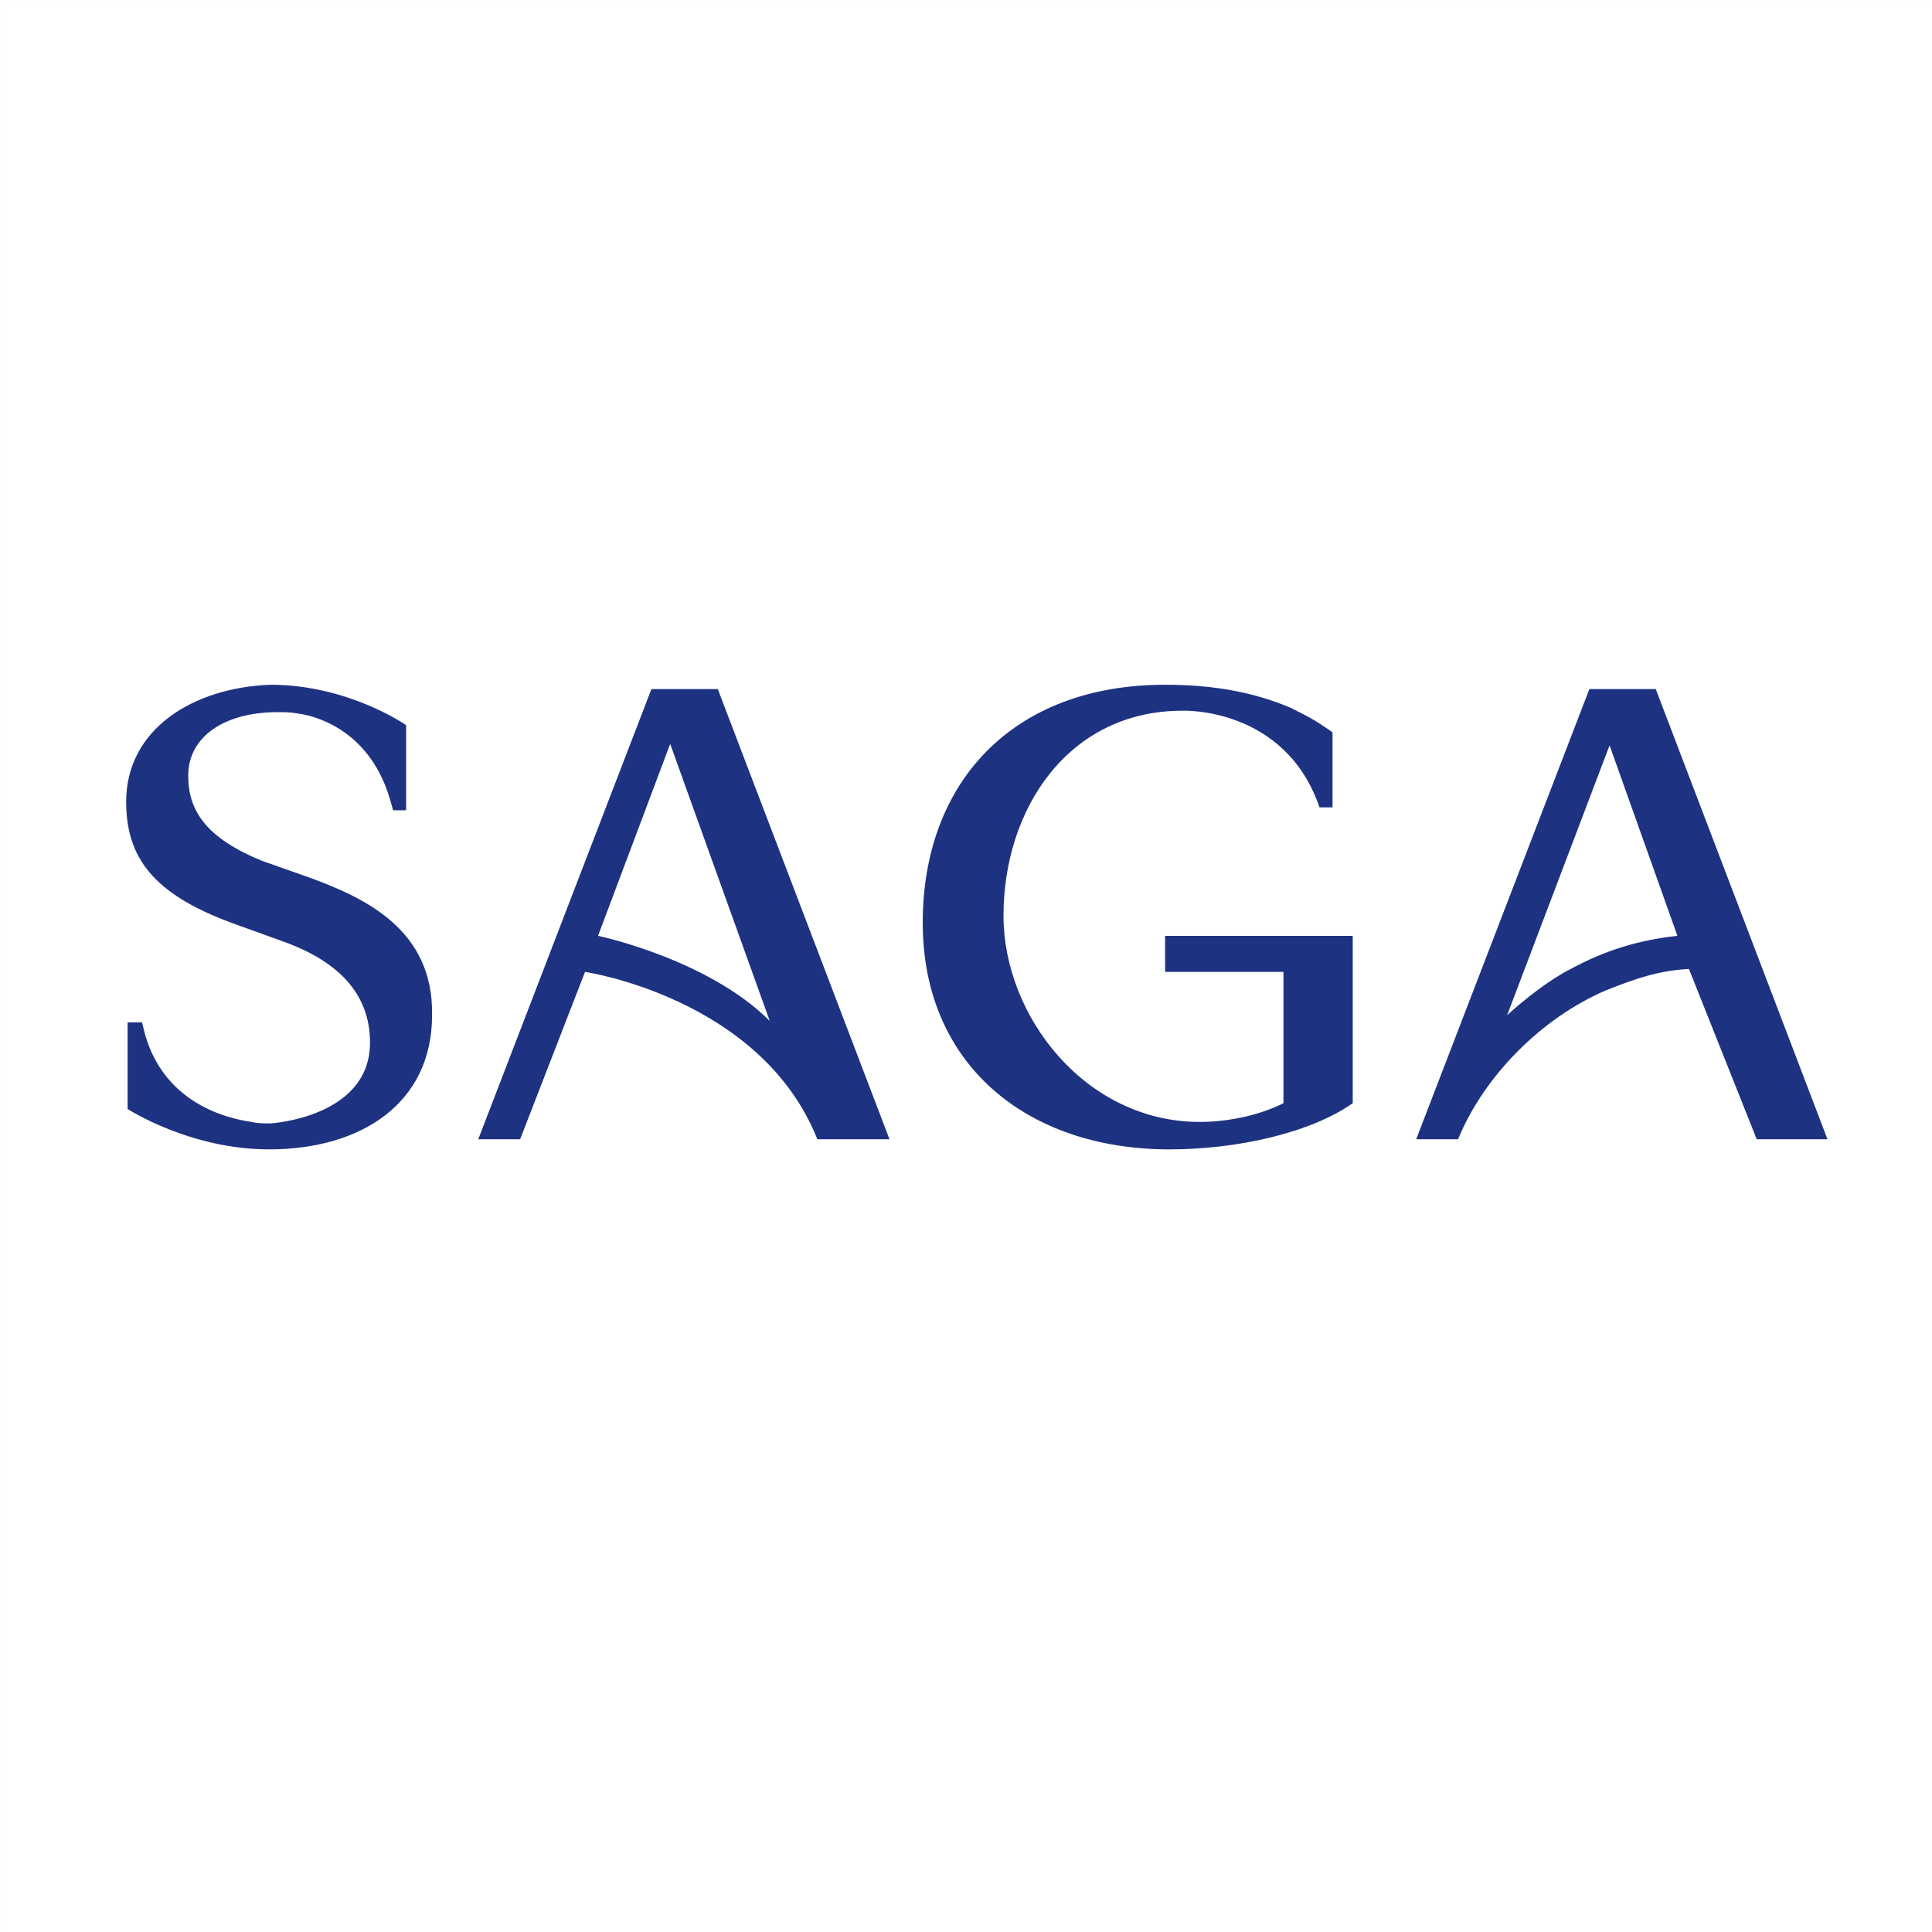 <svg xmlns="http://www.w3.org/2000/svg" width="114" viewBox="651.66 651.66 114 114" height="114"><rect x="651.66" y="651.66" width="114" height="114" fill="#808080" stroke="none"/><path fill="#fff" d="m651.661 651.661h114v114h-114z"></path><g fill="#1e3282"><path d="m690.098 692.319-10.218 26.565h2.47l3.831-9.877s10.388 1.534 13.708 9.877h4.257l-10.132-26.565zm-3.15 14.56 4.257-11.325 5.875 16.348c-3.662-3.661-10.132-5.023-10.132-5.023z"></path><path d="m749.359 692.319h-3.916l-10.219 26.565h2.471c1.531-3.746 4.938-7.152 8.684-8.77 1.703-.682 3.15-1.193 4.939-1.278l4 10.047h4.174zm-5.023 16.518c-1.193.596-2.725 1.788-3.746 2.725l6.045-15.923 4.002 11.24c-2.299.255-4.258.851-6.301 1.958z"></path><path d="m720.41 709.007h6.982v7.749c-1.533.768-3.406 1.105-4.939 1.105-6.727 0-11.58-6.215-11.58-12.175 0-6.301 3.832-12.09 10.559-12.09 0 0 6.045-.255 8.088 5.705h.768v-.17-4.258s-.342-.255-1.021-.681c-.426-.255-.938-.511-1.447-.766-2.215-.937-4.598-1.362-7.408-1.362-9.025 0-14.305 5.79-14.305 14.049 0 8.345 6.131 13.368 14.559 13.368 3.918 0 8.26-.938 10.814-2.725v-9.876h-11.07z"></path><path d="m670.004 703.473-2.895-1.022c-3.32-1.362-4.343-2.98-4.343-5.023 0-2.299 2.129-3.747 5.279-3.747.426 0 .767 0 1.192.085 0 0 4.087.341 5.45 5.109l.17.596h.767v-5.023s-3.406-2.384-8.004-2.384c-4.598.17-8.515 2.639-8.515 6.897 0 3.32 1.618 5.449 6.216 7.152l3.065 1.107c3.321 1.191 5.108 3.15 5.108 5.96 0 4.428-5.875 4.768-5.875 4.768-.425 0-.766 0-1.107-.086-1.788-.254-5.194-1.275-6.301-5.193l-.17-.68h-.851v5.107s3.661 2.385 8.344 2.385c5.449 0 9.621-2.725 9.621-7.918.086-5.024-3.916-6.898-7.151-8.09z"></path></g></svg>